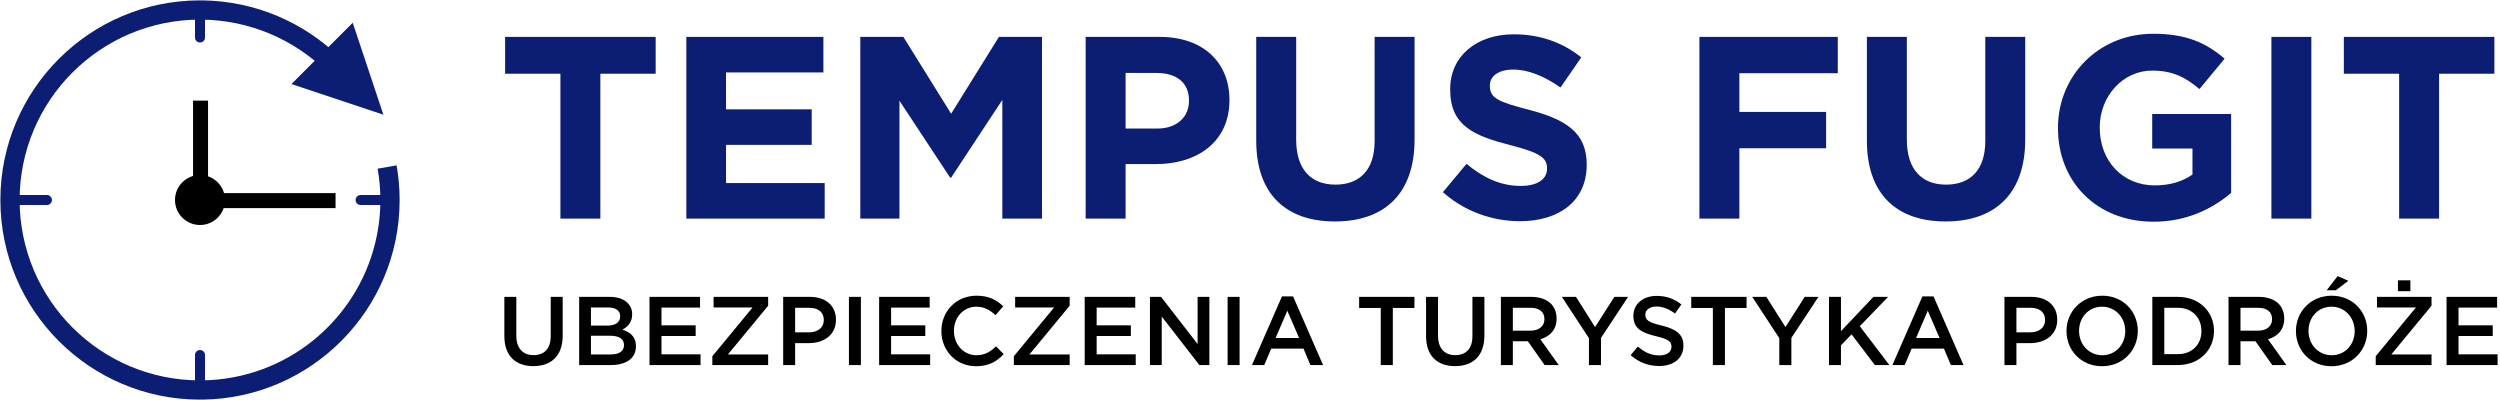 <?xml version="1.0" encoding="UTF-8" standalone="no"?>
<!DOCTYPE svg PUBLIC "-//W3C//DTD SVG 1.1//EN" "http://www.w3.org/Graphics/SVG/1.1/DTD/svg11.dtd">
<svg width="100%" height="100%" viewBox="0 0 500 80" version="1.1" xmlns="http://www.w3.org/2000/svg" xmlns:xlink="http://www.w3.org/1999/xlink" xml:space="preserve" xmlns:serif="http://www.serif.com/" style="fill-rule:evenodd;clip-rule:evenodd;stroke-linecap:round;stroke-miterlimit:1.5;">
    <g>
        <path d="M40,76.772l0,-5.772" style="fill:none;stroke:rgb(12,30,116);stroke-width:2px;"/>
        <path d="M40,7.5l0,-5.772" style="fill:none;stroke:rgb(12,30,116);stroke-width:2px;"/>
        <rect x="40.11" y="38.623" width="27" height="3"/>
        <rect x="38.61" y="20.123" width="3" height="20"/>
        <path d="M9.386,40l-5.772,0" style="fill:none;stroke:rgb(12,30,116);stroke-width:2px;"/>
        <path d="M72.114,40l5.772,0" style="fill:none;stroke:rgb(12,30,116);stroke-width:2px;"/>
        <path d="M70.547,4.549l6.13,18.387l-18.388,-6.129l12.258,-12.258Z" style="fill:rgb(12,30,116);"/>
        <path d="M75.046,48.578c0.672,-2.751 1.028,-5.623 1.028,-8.578c0,-2.1 -0.184,-4.196 -0.548,-6.264l3.794,-0.669c0.403,2.289 0.606,4.609 0.606,6.933c0,21.864 -17.612,39.647 -39.41,39.923l-0.516,0.003c-22.036,0 -39.926,-17.89 -39.926,-39.926c0,-22.036 17.89,-39.926 39.926,-39.926l0.496,0.003c10.409,0.129 20.365,4.32 27.736,11.691l-2.724,2.724c-6.66,-6.66 -15.655,-10.447 -25.06,-10.563l-0.448,-0.003c-19.91,0 -36.074,16.164 -36.074,36.074c0,19.91 16.164,36.074 36.074,36.074l0.466,-0.003c16.748,-0.212 30.762,-11.863 34.58,-27.493Z" style="fill:rgb(12,30,116);"/>
        <circle cx="40" cy="40" r="5"/>
    </g>
    <g>
        <path d="M112.082,43.721l7.991,-0l-0,-28.975l11.06,-0l-0,-7.367l-30.111,-0l-0,7.367l11.06,-0l-0,28.975Z" style="fill:rgb(12,30,116);fill-rule:nonzero;"/>
        <path d="M137.267,43.721l27.67,-0l0,-7.108l-19.732,0l0,-7.639l17.136,0l0,-7.108l-17.136,0l0,-7.38l19.473,0l0,-7.107l-27.411,0l0,36.342Z" style="fill:rgb(12,30,116);fill-rule:nonzero;"/>
        <path d="M172.058,43.721l7.834,-0l0,-23.571l10.129,15.368l0.208,-0l10.233,-15.523l0,23.726l7.938,-0l0,-36.342l-8.614,-0l-9.557,15.367l-9.558,-15.367l-8.613,-0l0,36.342Z" style="fill:rgb(12,30,116);fill-rule:nonzero;"/>
        <path d="M217.13,43.721l7.99,-0l0,-10.905l6.079,-0c8.154,-0 14.692,-4.358 14.692,-12.771l0,-0.104c0,-7.426 -5.24,-12.562 -13.913,-12.562l-14.848,-0l0,36.342Zm7.99,-18.012l0,-11.119l6.183,-0c4,-0 6.494,1.922 6.494,5.507l0,0.104c0,3.118 -2.338,5.508 -6.338,5.508l-6.339,-0Z" style="fill:rgb(12,30,116);fill-rule:nonzero;"/>
        <path d="M266.976,44.292c9.765,0 15.939,-5.396 15.939,-16.402l0,-20.511l-7.99,0l0,20.822c0,5.764 -2.962,8.724 -7.845,8.724c-4.883,0 -7.844,-3.064 -7.844,-8.983l0,-20.563l-7.99,0l0,20.77c0,10.695 5.967,16.143 15.73,16.143Z" style="fill:rgb(12,30,116);fill-rule:nonzero;"/>
        <path d="M304,44.24c7.842,0 13.342,-4.047 13.342,-11.263l0,-0.104c0,-6.336 -4.151,-8.985 -11.523,-10.907c-6.287,-1.61 -7.845,-2.39 -7.845,-4.779l0,-0.104c0,-1.766 1.61,-3.168 4.676,-3.168c3.065,0 6.234,1.35 9.452,3.584l4.151,-6.023c-3.684,-2.957 -8.2,-4.617 -13.5,-4.617c-7.426,0 -12.718,4.358 -12.718,10.951l0,0.104c0,7.22 4.722,9.246 12.043,11.116c6.079,1.558 7.326,2.597 7.326,4.623l0,0.103c0,2.13 -1.974,3.428 -5.248,3.428c-4.156,0 -7.583,-1.714 -10.852,-4.414l-4.723,5.66c4.36,3.891 9.912,5.81 15.419,5.81Z" style="fill:rgb(12,30,116);fill-rule:nonzero;"/>
        <path d="M339.885,43.721l7.99,-0l0,-14.072l17.344,-0l0,-7.264l-17.344,-0l0,-7.743l19.68,-0l0,-7.263l-27.67,-0l0,36.342Z" style="fill:rgb(12,30,116);fill-rule:nonzero;"/>
        <path d="M389.108,44.292c9.764,0 15.938,-5.396 15.938,-16.402l0,-20.511l-7.99,0l0,20.822c0,5.764 -2.961,8.724 -7.844,8.724c-4.883,0 -7.844,-3.064 -7.844,-8.983l0,-20.563l-7.99,0l0,20.77c0,10.695 5.966,16.143 15.73,16.143Z" style="fill:rgb(12,30,116);fill-rule:nonzero;"/>
        <path d="M430.702,44.344c6.649,0 11.787,-2.594 15.522,-5.759l0,-15.784l-15.782,0l0,6.9l8.052,0l0,5.197c-2.026,1.455 -4.623,2.183 -7.532,2.183c-6.441,0 -11.013,-4.886 -11.013,-11.531l0,-0.103c0,-6.18 4.624,-11.324 10.441,-11.324c4.208,0 6.701,1.351 9.505,3.689l5.032,-6.076c-3.787,-3.217 -7.732,-4.981 -14.277,-4.981c-11.012,0 -19.054,8.459 -19.054,18.795l0,0.104c0,10.751 7.783,18.69 19.106,18.69Z" style="fill:rgb(12,30,116);fill-rule:nonzero;"/>
        <rect x="454.28" y="7.379" width="7.99" height="36.342" style="fill:rgb(12,30,116);"/>
        <path d="M479.827,43.721l7.991,-0l0,-28.975l11.06,-0l0,-7.367l-30.111,-0l0,7.367l11.06,-0l0,28.975Z" style="fill:rgb(12,30,116);fill-rule:nonzero;"/>
    </g>
    <g>
        <path d="M106.675,73.225c3.567,-0 5.863,-2.044 5.863,-6.116l0,-7.735l-2.394,-0l0,7.852c0,2.514 -1.306,3.8 -3.43,3.8c-2.144,-0 -3.45,-1.364 -3.45,-3.897l0,-7.755l-2.394,-0l0,7.852c0,3.955 2.258,5.999 5.805,5.999Z" style="fill-rule:nonzero;"/>
        <path d="M115.834,73.011l6.312,0c3.04,0 5.045,-1.304 5.045,-3.74l0,-0.039c0,-1.852 -1.11,-2.767 -2.706,-3.312c1.011,-0.526 1.946,-1.402 1.946,-3.04l0,-0.039c0,-0.917 -0.312,-1.657 -0.915,-2.26c-0.779,-0.779 -2.006,-1.207 -3.565,-1.207l-6.117,0l0,13.637Zm2.355,-7.889l0,-3.627l3.45,-0c1.54,-0 2.398,0.663 2.398,1.736l0,0.039c0,1.248 -1.034,1.852 -2.573,1.852l-3.275,-0Zm0,5.767l0,-3.743l3.801,0c1.89,0 2.806,0.682 2.806,1.833l0,0.039c0,1.228 -0.994,1.871 -2.631,1.871l-3.976,0Z" style="fill-rule:nonzero;"/>
        <path d="M129.901,73.011l10.208,0l0,-2.141l-7.813,0l0,-3.666l6.839,0l0,-2.14l-6.839,0l0,-3.549l7.715,0l0,-2.141l-10.11,0l0,13.637Z" style="fill-rule:nonzero;"/>
        <path d="M142.469,73.011l11.162,0l0,-2.122l-8.045,0l8.045,-9.744l0,-1.771l-10.909,0l0,2.121l7.792,0l-8.045,9.745l0,1.771Z" style="fill-rule:nonzero;"/>
        <path d="M156.634,73.011l2.394,0l-0,-4.384l2.71,0c3.001,0 5.454,-1.596 5.454,-4.656l-0,-0.039c-0,-2.748 -2.005,-4.558 -5.182,-4.558l-5.376,0l-0,13.637Zm2.394,-6.545l-0,-4.912l2.788,0c1.793,0 2.943,0.838 2.943,2.437l-0,0.039c-0,1.423 -1.131,2.436 -2.943,2.436l-2.788,0Z" style="fill-rule:nonzero;"/>
        <rect x="169.786" y="59.374" width="2.394" height="13.637"/>
        <path d="M175.826,73.011l10.207,0l0,-2.141l-7.813,0l0,-3.666l6.839,0l0,-2.14l-6.839,0l0,-3.549l7.716,0l0,-2.141l-10.11,0l0,13.637Z" style="fill-rule:nonzero;"/>
        <path d="M195.21,73.245c2.553,0 4.112,-0.935 5.534,-2.414l-1.539,-1.559c-1.169,1.091 -2.241,1.773 -3.917,1.773c-2.61,0 -4.5,-2.183 -4.5,-4.853l0,-0.038c0,-2.671 1.89,-4.814 4.5,-4.814c1.559,-0 2.728,0.682 3.819,1.695l1.54,-1.773c-1.306,-1.246 -2.826,-2.122 -5.339,-2.122c-4.131,-0 -7.032,3.174 -7.032,7.052l0,0.039c0,3.918 2.96,7.014 6.934,7.014Z" style="fill-rule:nonzero;"/>
        <path d="M202.773,73.011l11.162,0l0,-2.122l-8.045,0l8.045,-9.744l0,-1.771l-10.909,0l0,2.121l7.792,0l-8.045,9.745l0,1.771Z" style="fill-rule:nonzero;"/>
        <path d="M216.938,73.011l10.207,0l-0,-2.141l-7.813,0l-0,-3.666l6.839,0l-0,-2.14l-6.839,0l-0,-3.549l7.716,0l-0,-2.141l-10.11,0l-0,13.637Z" style="fill-rule:nonzero;"/>
        <path d="M229.992,73.011l2.356,0l-0,-9.702l7.523,9.702l2.005,0l-0,-13.637l-2.356,0l-0,9.429l-7.309,-9.429l-2.219,0l-0,13.637Z" style="fill-rule:nonzero;"/>
        <rect x="245.522" y="59.374" width="2.394" height="13.637"/>
        <path d="M250.393,73.011l2.454,0l1.403,-3.293l6.448,0l1.383,3.293l2.533,0l-6,-13.734l-2.221,0l-6,13.734Zm4.734,-5.414l2.337,-5.456l2.357,5.456l-4.694,0Z" style="fill-rule:nonzero;"/>
        <path d="M276.151,73.011l2.414,0l0,-11.418l4.325,0l0,-2.219l-11.065,0l0,2.219l4.326,0l0,11.418Z" style="fill-rule:nonzero;"/>
        <path d="M291.016,73.225c3.567,-0 5.864,-2.044 5.864,-6.116l0,-7.735l-2.394,-0l0,7.852c0,2.514 -1.306,3.8 -3.431,3.8c-2.144,-0 -3.45,-1.364 -3.45,-3.897l0,-7.755l-2.394,-0l0,7.852c0,3.955 2.258,5.999 5.805,5.999Z" style="fill-rule:nonzero;"/>
        <path d="M300.175,73.011l2.394,0l0,-4.754l3.002,0l3.353,4.754l2.822,0l-3.68,-5.163c1.909,-0.545 3.252,-1.888 3.252,-4.13l0,-0.039c0,-1.189 -0.409,-2.203 -1.129,-2.942c-0.876,-0.857 -2.22,-1.363 -3.936,-1.363l-6.078,0l0,13.637Zm2.394,-6.876l-0,-4.581l3.489,0c1.774,0 2.827,0.799 2.827,2.261l-0,0.039c-0,1.384 -1.092,2.281 -2.807,2.281l-3.509,0Z" style="fill-rule:nonzero;"/>
        <path d="M317.789,73.011l2.414,0l0,-5.435l5.416,-8.202l-2.747,0l-3.857,6.039l-3.817,-6.039l-2.826,0l5.417,8.26l0,5.377Z" style="fill-rule:nonzero;"/>
        <path d="M331.817,73.206c2.865,0 4.869,-1.518 4.869,-4.071l0,-0.039c0,-2.26 -1.498,-3.293 -4.382,-3.995c-2.612,-0.624 -3.236,-1.091 -3.236,-2.144l0,-0.039c0,-0.896 0.819,-1.617 2.222,-1.617c1.248,0 2.476,0.487 3.703,1.403l1.285,-1.812c-1.382,-1.109 -2.96,-1.713 -4.949,-1.713c-2.709,0 -4.655,1.616 -4.655,3.954l0,0.039c0,2.514 1.635,3.371 4.538,4.073c2.534,0.585 3.08,1.111 3.08,2.085l0,0.039c0,1.033 -0.935,1.715 -2.417,1.715c-1.696,0 -3.002,-0.643 -4.306,-1.773l-1.441,1.715c1.636,1.459 3.603,2.18 5.689,2.18Z" style="fill-rule:nonzero;"/>
        <path d="M342.573,73.011l2.414,0l0,-11.418l4.325,0l0,-2.219l-11.064,0l0,2.219l4.325,0l0,11.418Z" style="fill-rule:nonzero;"/>
        <path d="M355.861,73.011l2.414,0l0,-5.435l5.417,-8.202l-2.748,0l-3.856,6.039l-3.818,-6.039l-2.825,0l5.416,8.26l0,5.377Z" style="fill-rule:nonzero;"/>
        <path d="M365.798,73.011l2.395,0l0,-3.955l2.123,-2.182l4.657,6.137l2.903,0l-5.923,-7.773l5.67,-5.864l-2.942,0l-6.488,6.857l0,-6.857l-2.395,-0l0,13.637Z" style="fill-rule:nonzero;"/>
        <path d="M378.483,73.011l2.454,0l1.403,-3.293l6.448,0l1.383,3.293l2.533,0l-6,-13.734l-2.221,0l-6,13.734Zm4.734,-5.414l2.337,-5.456l2.358,5.456l-4.695,0Z" style="fill-rule:nonzero;"/>
        <path d="M400.89,73.011l2.394,0l0,-4.384l2.709,0c3.002,0 5.455,-1.596 5.455,-4.656l0,-0.039c0,-2.748 -2.005,-4.558 -5.182,-4.558l-5.376,0l0,13.637Zm2.394,-6.545l0,-4.912l2.787,0c1.794,0 2.944,0.838 2.944,2.437l0,0.039c0,1.423 -1.131,2.436 -2.944,2.436l-2.787,0Z" style="fill-rule:nonzero;"/>
        <path d="M420.412,73.245c4.19,0 7.149,-3.213 7.149,-7.053l-0,-0.038c-0,-3.84 -2.92,-7.014 -7.11,-7.014c-4.19,0 -7.15,3.213 -7.15,7.052l-0,0.039c-0,3.84 2.921,7.014 7.111,7.014Zm0.039,-2.2c-2.709,0 -4.639,-2.202 -4.639,-4.853l-0,-0.038c-0,-2.651 1.891,-4.814 4.6,-4.814c2.709,-0 4.638,2.202 4.638,4.852l-0,0.039c-0,2.651 -1.89,4.814 -4.599,4.814Z" style="fill-rule:nonzero;"/>
        <path d="M430.467,73.011l5.084,0c4.288,0 7.247,-2.979 7.247,-6.819l0,-0.039c0,-3.839 -2.959,-6.779 -7.247,-6.779l-5.084,0l0,13.637Zm2.394,-2.18l0,-9.277l2.69,0c2.865,0 4.736,1.968 4.736,4.638l0,0.039c0,2.67 -1.871,4.6 -4.736,4.6l-2.69,0Z" style="fill-rule:nonzero;"/>
        <path d="M445.704,73.011l2.394,0l0,-4.754l3.002,0l3.352,4.754l2.823,0l-3.68,-5.163c1.908,-0.545 3.251,-1.888 3.251,-4.13l0,-0.039c0,-1.189 -0.408,-2.203 -1.129,-2.942c-0.875,-0.857 -2.22,-1.363 -3.935,-1.363l-6.078,0l0,13.637Zm2.394,-6.876l0,-4.581l3.489,0c1.774,0 2.826,0.799 2.826,2.261l0,0.039c0,1.384 -1.091,2.281 -2.807,2.281l-3.508,0Z" style="fill-rule:nonzero;"/>
        <path d="M465.343,58.049l1.832,0l2.494,-1.89l-2.144,-0.935l-2.182,2.825Zm0.954,15.196c4.191,0 7.15,-3.213 7.15,-7.053l0,-0.038c0,-3.84 -2.92,-7.014 -7.111,-7.014c-4.19,0 -7.149,3.213 -7.149,7.052l0,0.039c0,3.84 2.92,7.014 7.11,7.014Zm0.039,-2.2c-2.709,0 -4.638,-2.202 -4.638,-4.853l0,-0.038c0,-2.651 1.89,-4.814 4.599,-4.814c2.71,-0 4.639,2.202 4.639,4.852l0,0.039c0,2.651 -1.89,4.814 -4.6,4.814Z" style="fill-rule:nonzero;"/>
        <path d="M479.587,58.242l2.492,-0l0,-2.18l-2.492,-0l0,2.18Zm-4.442,14.769l11.162,-0l0,-2.122l-8.045,-0l8.045,-9.744l0,-1.771l-10.909,-0l0,2.121l7.791,-0l-8.044,9.745l0,1.771Z" style="fill-rule:nonzero;"/>
        <path d="M489.31,73.011l10.207,0l0,-2.141l-7.813,0l0,-3.666l6.839,0l0,-2.14l-6.839,0l0,-3.549l7.716,0l0,-2.141l-10.11,0l0,13.637Z" style="fill-rule:nonzero;"/>
    </g>
</svg>
